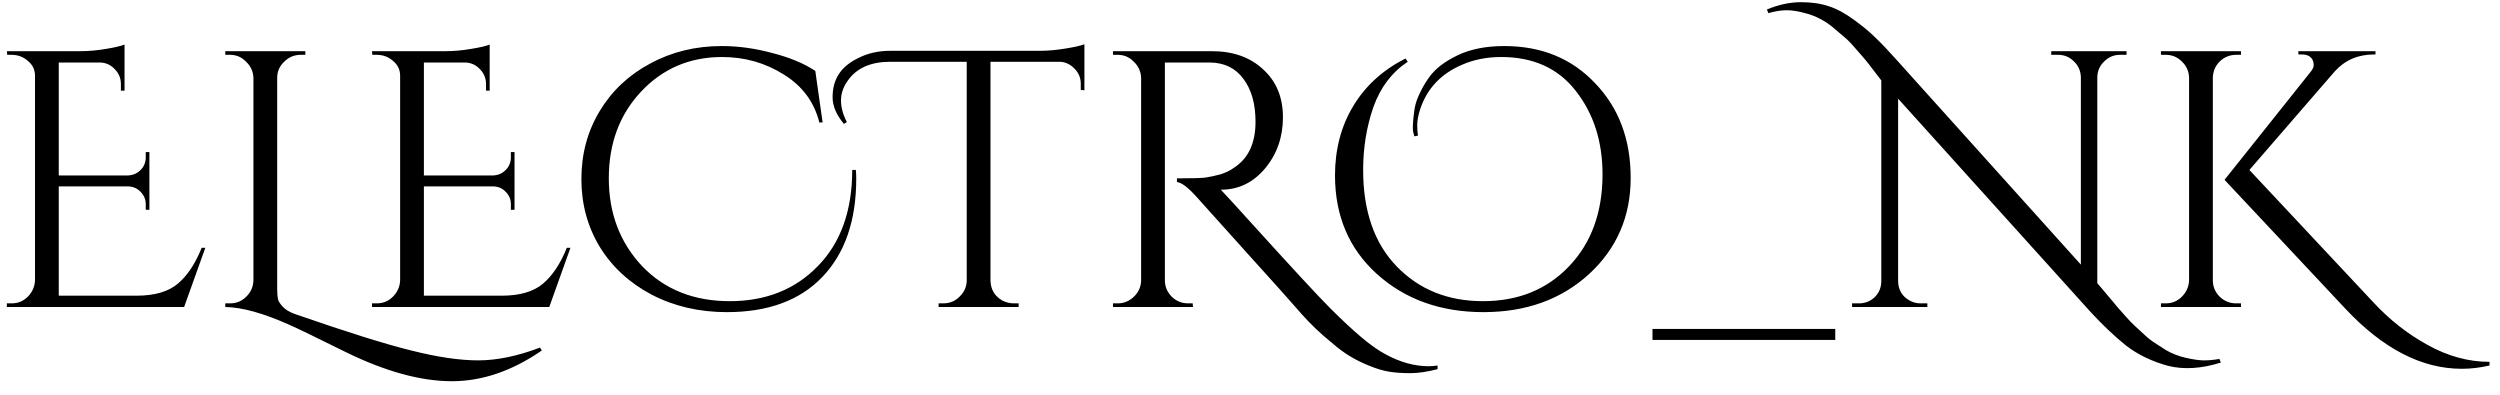 <?xml version="1.0" encoding="UTF-8"?> <svg xmlns="http://www.w3.org/2000/svg" width="171" height="27" viewBox="0 0 171 27" fill="none"> <path d="M0.794 20.75C1.227 20.75 1.594 20.6 1.894 20.3C2.21 19.983 2.377 19.608 2.394 19.175V5.175C2.394 4.775 2.235 4.442 1.919 4.175C1.602 3.892 1.227 3.75 0.794 3.75H0.494L0.469 3.5H5.544C6.06 3.5 6.619 3.45 7.219 3.35C7.835 3.25 8.269 3.15 8.519 3.05V6.2H8.269V5.75C8.269 5.35 8.127 5.008 7.844 4.725C7.577 4.442 7.252 4.292 6.869 4.275H4.019V12H8.769C9.102 11.983 9.385 11.858 9.619 11.625C9.852 11.392 9.969 11.1 9.969 10.75V10.4H10.219V14.35H9.969V13.975C9.969 13.642 9.852 13.358 9.619 13.125C9.402 12.892 9.127 12.767 8.794 12.75H4.019V20.225H9.344C10.577 20.225 11.519 19.95 12.169 19.4C12.819 18.85 13.36 18.033 13.794 16.95H14.044L12.594 21H0.469V20.75H0.794ZM20.16 21.475C23.71 22.708 26.369 23.542 28.135 23.975C29.919 24.425 31.444 24.65 32.71 24.65C33.993 24.65 35.402 24.358 36.935 23.775L37.06 23.975C35.027 25.375 32.977 26.075 30.91 26.075C28.794 26.075 26.385 25.417 23.685 24.1C21.602 23.067 20.31 22.442 19.81 22.225C18.027 21.425 16.56 21.017 15.41 21V20.75H15.735C16.169 20.75 16.535 20.6 16.835 20.3C17.152 20 17.319 19.625 17.335 19.175V5.325C17.319 4.892 17.152 4.525 16.835 4.225C16.535 3.908 16.169 3.75 15.735 3.75H15.41V3.5H20.885V3.75H20.56C20.127 3.75 19.752 3.908 19.435 4.225C19.119 4.525 18.96 4.892 18.96 5.325V19.75C18.96 20.05 18.977 20.283 19.01 20.45C19.044 20.6 19.152 20.775 19.335 20.975C19.518 21.175 19.794 21.342 20.16 21.475ZM25.769 20.75C26.203 20.75 26.569 20.6 26.869 20.3C27.186 19.983 27.353 19.608 27.369 19.175V5.175C27.369 4.775 27.211 4.442 26.894 4.175C26.578 3.892 26.203 3.75 25.769 3.75H25.469L25.444 3.5H30.519C31.036 3.5 31.594 3.45 32.194 3.35C32.811 3.25 33.244 3.15 33.494 3.05V6.2H33.244V5.75C33.244 5.35 33.103 5.008 32.819 4.725C32.553 4.442 32.228 4.292 31.844 4.275H28.994V12H33.744C34.078 11.983 34.361 11.858 34.594 11.625C34.828 11.392 34.944 11.1 34.944 10.75V10.4H35.194V14.35H34.944V13.975C34.944 13.642 34.828 13.358 34.594 13.125C34.378 12.892 34.103 12.767 33.769 12.75H28.994V20.225H34.319C35.553 20.225 36.494 19.95 37.144 19.4C37.794 18.85 38.336 18.033 38.769 16.95H39.019L37.569 21H25.444V20.75H25.769ZM58.567 12.225C58.567 15.092 57.792 17.333 56.242 18.95C54.708 20.55 52.533 21.35 49.717 21.35C47.817 21.35 46.1 20.95 44.567 20.15C43.05 19.35 41.867 18.258 41.017 16.875C40.183 15.492 39.767 13.95 39.767 12.25C39.767 10.533 40.183 8.983 41.017 7.6C41.85 6.217 43 5.133 44.467 4.35C45.933 3.55 47.567 3.15 49.367 3.15C50.5 3.15 51.65 3.308 52.817 3.625C54 3.925 54.983 4.333 55.767 4.85L56.267 8.375H56.042C55.692 6.975 54.883 5.883 53.617 5.1C52.35 4.3 50.942 3.9 49.392 3.9C47.175 3.9 45.325 4.692 43.842 6.275C42.375 7.842 41.642 9.817 41.642 12.2C41.642 14.583 42.4 16.583 43.917 18.2C45.45 19.8 47.45 20.6 49.917 20.6C52.383 20.6 54.392 19.8 55.942 18.2C57.508 16.6 58.292 14.408 58.292 11.625H58.542C58.558 11.825 58.567 12.025 58.567 12.225ZM57.724 8.475C57.207 7.858 56.949 7.25 56.949 6.65C56.949 6.033 57.09 5.508 57.374 5.075C57.657 4.625 58.115 4.25 58.749 3.95C59.382 3.633 60.099 3.475 60.899 3.475H71.149C71.665 3.475 72.232 3.425 72.849 3.325C73.482 3.225 73.924 3.125 74.174 3.025V6.175L73.924 6.15V5.725C73.924 5.325 73.782 4.983 73.499 4.7C73.216 4.4 72.882 4.242 72.499 4.225H67.749V19.2C67.766 19.8 68.032 20.25 68.549 20.55C68.799 20.683 69.066 20.75 69.349 20.75H69.674V21H64.199V20.75H64.524C64.957 20.75 65.324 20.6 65.624 20.3C65.941 20 66.107 19.642 66.124 19.225V4.225H60.899C59.566 4.225 58.599 4.65 57.999 5.5C57.682 5.933 57.524 6.392 57.524 6.875C57.524 7.342 57.657 7.833 57.924 8.35L57.724 8.475ZM98.328 25.25C97.628 25.433 97.003 25.525 96.453 25.525C95.92 25.525 95.445 25.492 95.028 25.425C94.611 25.358 94.161 25.225 93.678 25.025C93.211 24.842 92.77 24.625 92.353 24.375C91.936 24.125 91.52 23.817 91.103 23.45C90.336 22.833 89.636 22.167 89.003 21.45C88.386 20.733 87.186 19.392 85.403 17.425C83.62 15.442 82.436 14.125 81.853 13.475C81.27 12.825 80.82 12.483 80.503 12.45V12.2C81.47 12.2 82.111 12.183 82.428 12.15C82.761 12.1 83.111 12.025 83.478 11.925C83.845 11.808 84.153 11.658 84.403 11.475C85.386 10.842 85.878 9.792 85.878 8.325C85.878 7.108 85.603 6.133 85.053 5.4C84.52 4.667 83.761 4.292 82.778 4.275H79.678V19.175C79.678 19.592 79.828 19.958 80.128 20.275C80.445 20.592 80.828 20.75 81.278 20.75H81.578L81.603 21H76.128V20.75H76.453C76.87 20.75 77.236 20.6 77.553 20.3C77.87 20 78.036 19.633 78.053 19.2V5.325C78.036 4.892 77.87 4.525 77.553 4.225C77.253 3.908 76.886 3.75 76.453 3.75H76.128V3.5H82.878C84.345 3.5 85.52 3.917 86.403 4.75C87.303 5.567 87.753 6.658 87.753 8.025C87.753 9.375 87.345 10.542 86.528 11.525C85.711 12.492 84.711 12.975 83.528 12.975C83.528 12.975 83.52 12.975 83.503 12.975C84.07 13.575 84.711 14.275 85.428 15.075C88.311 18.258 90.161 20.258 90.978 21.075C91.795 21.892 92.511 22.558 93.128 23.075C93.761 23.608 94.32 24 94.803 24.25C95.786 24.783 96.761 25.05 97.728 25.05C97.928 25.05 98.128 25.033 98.328 25V25.25ZM96.739 9.325C96.672 9.108 96.638 8.925 96.638 8.775C96.638 8.608 96.647 8.425 96.663 8.225C96.68 8.025 96.713 7.75 96.763 7.4C96.83 7.05 96.947 6.708 97.114 6.375C97.28 6.025 97.472 5.692 97.689 5.375C97.905 5.058 98.18 4.767 98.513 4.5C98.864 4.233 99.247 4 99.663 3.8C100.547 3.367 101.622 3.15 102.888 3.15C105.438 3.15 107.513 4 109.113 5.7C110.73 7.383 111.538 9.542 111.538 12.175C111.538 14.808 110.588 17 108.688 18.75C106.788 20.483 104.38 21.35 101.463 21.35C98.547 21.35 96.122 20.483 94.189 18.75C92.272 17.017 91.314 14.767 91.314 12C91.314 10.217 91.73 8.633 92.564 7.25C93.397 5.867 94.588 4.783 96.138 4L96.288 4.225C95.205 4.942 94.422 5.975 93.939 7.325C93.472 8.675 93.239 10.108 93.239 11.625C93.239 14.442 94.005 16.642 95.538 18.225C97.072 19.808 99.038 20.6 101.438 20.6C103.838 20.6 105.797 19.808 107.313 18.225C108.847 16.625 109.613 14.525 109.613 11.925C109.613 9.675 109.005 7.775 107.788 6.225C106.588 4.675 104.888 3.9 102.688 3.9C101.705 3.9 100.813 4.075 100.013 4.425C98.564 5.042 97.605 6.058 97.138 7.475C97.005 7.892 96.939 8.25 96.939 8.55C96.939 8.85 96.955 9.092 96.989 9.275L96.739 9.325ZM113.031 23.25V22.5H125.531V23.25H113.031ZM151.906 24.8C150.573 25.217 149.373 25.292 148.306 25.025C147.19 24.725 146.223 24.258 145.406 23.625C144.623 22.992 143.823 22.233 143.006 21.35L129.831 6.75V19.25C129.848 19.833 130.106 20.267 130.606 20.55C130.84 20.683 131.09 20.75 131.356 20.75H131.831V21H126.681V20.75H127.156C127.573 20.75 127.931 20.608 128.231 20.325C128.531 20.025 128.681 19.658 128.681 19.225V5.5C128.598 5.383 128.431 5.167 128.181 4.85C127.931 4.517 127.723 4.25 127.556 4.05C127.39 3.85 127.165 3.592 126.881 3.275C126.598 2.942 126.331 2.675 126.081 2.475C125.848 2.275 125.573 2.042 125.256 1.775C124.756 1.392 124.223 1.117 123.656 0.95C123.09 0.783 122.615 0.7 122.231 0.7C121.831 0.7 121.406 0.767 120.956 0.9L120.856 0.65C121.656 0.317 122.431 0.15 123.181 0.15C123.915 0.15 124.548 0.242 125.081 0.425C125.615 0.592 126.19 0.9 126.806 1.35C127.423 1.8 127.923 2.217 128.306 2.6C128.706 2.983 129.181 3.483 129.731 4.1L142.331 18.1V5.275C142.315 4.842 142.156 4.483 141.856 4.2C141.556 3.9 141.198 3.75 140.781 3.75H140.306V3.5H145.456V3.75H145.006C144.59 3.75 144.231 3.9 143.931 4.2C143.631 4.483 143.473 4.833 143.456 5.25V19.375C143.623 19.558 143.856 19.833 144.156 20.2C144.473 20.567 144.69 20.825 144.806 20.975C144.94 21.125 145.131 21.342 145.381 21.625C145.631 21.908 145.84 22.125 146.006 22.275C146.19 22.442 146.406 22.642 146.656 22.875C146.923 23.125 147.165 23.317 147.381 23.45C147.615 23.6 147.873 23.767 148.156 23.95C148.556 24.183 149.006 24.358 149.506 24.475C150.023 24.592 150.44 24.65 150.756 24.65C151.09 24.65 151.44 24.617 151.806 24.55L151.906 24.8ZM152.958 20.75H153.283V21H147.808V20.75H148.133C148.566 20.75 148.933 20.6 149.233 20.3C149.549 19.983 149.716 19.608 149.733 19.175V5.3C149.716 4.867 149.549 4.5 149.233 4.2C148.933 3.9 148.566 3.75 148.133 3.75H147.808V3.5H153.283V3.75H152.958C152.524 3.75 152.149 3.9 151.833 4.2C151.533 4.5 151.374 4.867 151.358 5.3V19.175C151.358 19.608 151.516 19.983 151.833 20.3C152.149 20.6 152.524 20.75 152.958 20.75ZM170.283 24.75V25C169.649 25.15 169.016 25.225 168.383 25.225C165.649 25.225 162.999 23.858 160.433 21.125L152.158 12.3L158.058 4.9C158.191 4.733 158.258 4.583 158.258 4.45C158.258 4.317 158.233 4.2 158.183 4.1C158.049 3.85 157.808 3.725 157.458 3.725H157.208V3.5H162.483V3.725H162.383C161.283 3.725 160.383 4.117 159.683 4.9L153.858 11.625L162.358 20.7C163.458 21.883 164.691 22.85 166.058 23.6C167.441 24.367 168.849 24.75 170.283 24.75Z" fill="black"></path> </svg> 